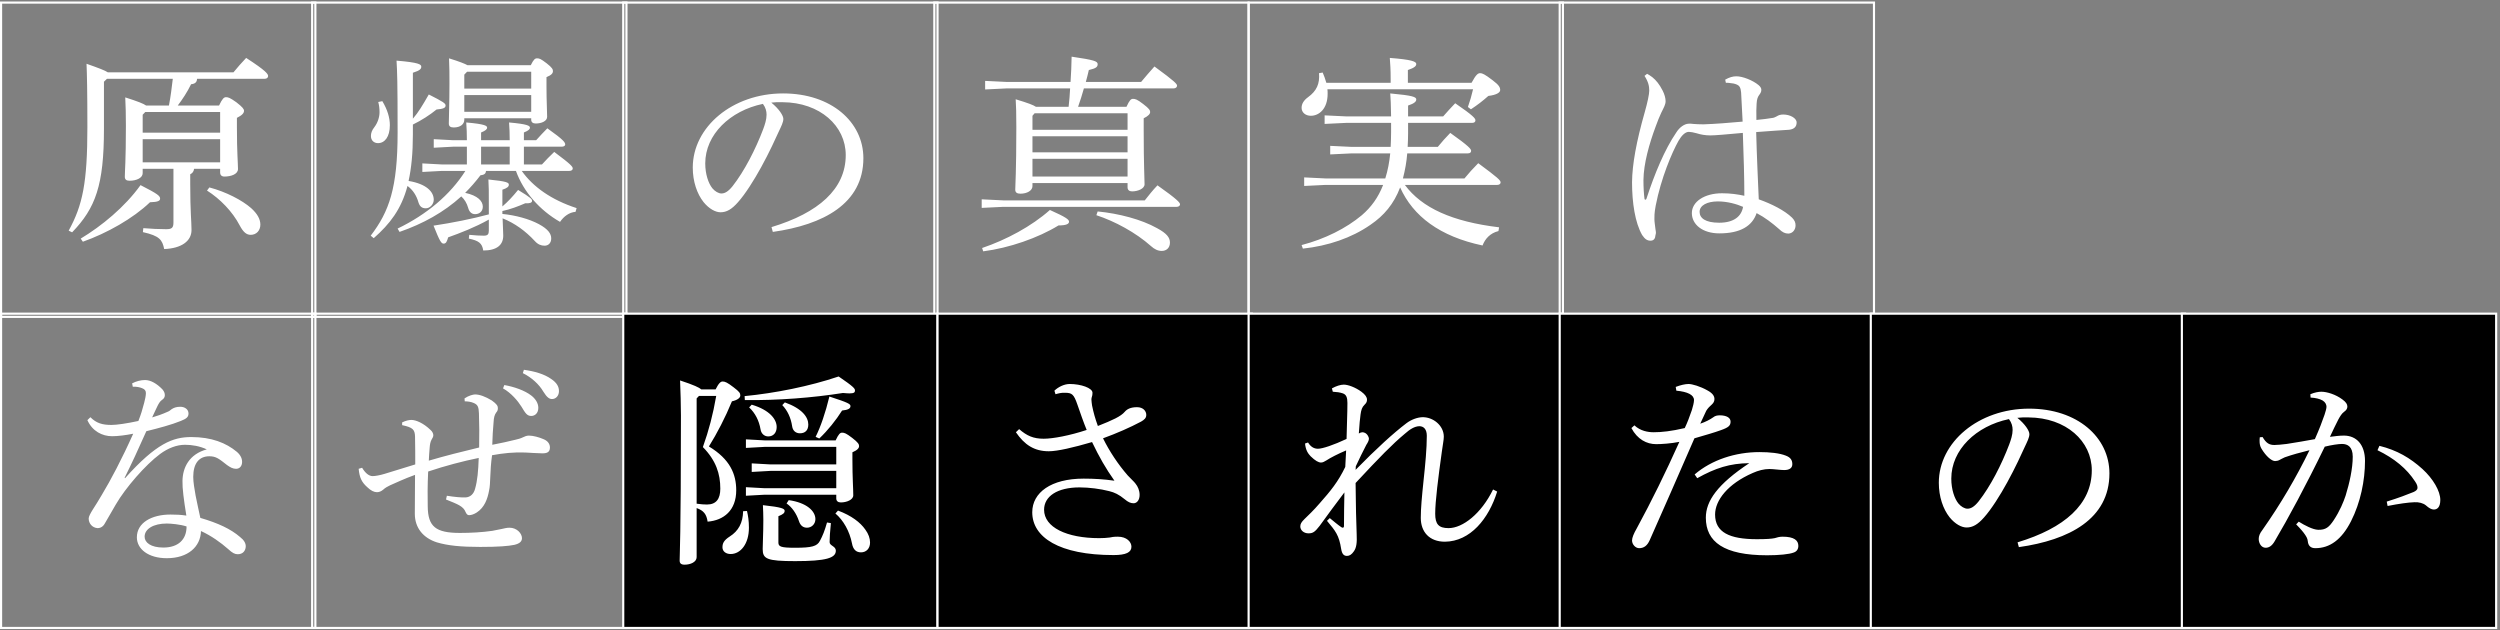 <svg 
 xmlns="http://www.w3.org/2000/svg"
 xmlns:xlink="http://www.w3.org/1999/xlink"
 width="1164.5px" height="293.5px">
<rect width="100%" height="100%" fill="#808080" stroke="none"/>
<path fill-rule="evenodd"  stroke="rgb(255, 255, 255)" stroke-width="1px" stroke-linecap="butt" stroke-linejoin="miter" fill="none"
 d="M0.500,1.202 L146.896,1.202 L146.896,147.597 L0.500,147.597 L0.500,1.202 Z"/>
<path fill-rule="evenodd"  stroke="rgb(255, 255, 255)" stroke-width="1px" stroke-linecap="butt" stroke-linejoin="miter" fill="none"
 d="M145.402,1.202 L291.799,1.202 L291.799,147.597 L145.402,147.597 L145.402,1.202 Z"/>
<path fill-rule="evenodd"  stroke="rgb(255, 255, 255)" stroke-width="1px" stroke-linecap="butt" stroke-linejoin="miter" fill="none"
 d="M290.305,1.202 L436.701,1.202 L436.701,147.597 L290.305,147.597 L290.305,1.202 Z"/>
<path fill-rule="evenodd"  stroke="rgb(255, 255, 255)" stroke-width="1px" stroke-linecap="butt" stroke-linejoin="miter" fill="none"
 d="M435.207,1.202 L581.604,1.202 L581.604,147.597 L435.207,147.597 L435.207,1.202 Z"/>
<path fill-rule="evenodd"  stroke="rgb(255, 255, 255)" stroke-width="1px" stroke-linecap="butt" stroke-linejoin="miter" fill="none"
 d="M581.604,1.202 L728.000,1.202 L728.000,147.597 L581.604,147.597 L581.604,1.202 Z"/>
<path fill-rule="evenodd"  stroke="rgb(255, 255, 255)" stroke-width="1px" stroke-linecap="butt" stroke-linejoin="miter" fill="none"
 d="M726.506,1.202 L872.902,1.202 L872.902,147.597 L726.506,147.597 L726.506,1.202 Z"/>
<path fill-rule="evenodd"  stroke="rgb(255, 255, 255)" stroke-width="1px" stroke-linecap="butt" stroke-linejoin="miter" fill="none"
 d="M0.500,146.104 L146.896,146.104 L146.896,292.500 L0.500,292.500 L0.500,146.104 Z"/>
<path fill-rule="evenodd"  stroke="rgb(255, 255, 255)" stroke-width="1px" stroke-linecap="butt" stroke-linejoin="miter" fill="none"
 d="M145.402,146.104 L291.799,146.104 L291.799,292.500 L145.402,292.500 L145.402,146.104 Z"/>
<path fill-rule="evenodd"  stroke="rgb(255, 255, 255)" stroke-width="1px" stroke-linecap="butt" stroke-linejoin="miter" fill="rgb(0, 0, 0)"
 d="M290.305,146.104 L436.701,146.104 L436.701,292.500 L290.305,292.500 L290.305,146.104 Z"/>
<path fill-rule="evenodd"  stroke="rgb(255, 255, 255)" stroke-width="1px" stroke-linecap="butt" stroke-linejoin="miter" fill="rgb(0, 0, 0)"
 d="M436.701,146.104 L583.098,146.104 L583.098,292.500 L436.701,292.500 L436.701,146.104 Z"/>
<path fill-rule="evenodd"  stroke="rgb(255, 255, 255)" stroke-width="1px" stroke-linecap="butt" stroke-linejoin="miter" fill="rgb(0, 0, 0)"
 d="M581.604,146.104 L728.000,146.104 L728.000,292.500 L581.604,292.500 L581.604,146.104 Z"/>
<path fill-rule="evenodd"  stroke="rgb(255, 255, 255)" stroke-width="1px" stroke-linecap="butt" stroke-linejoin="miter" fill="rgb(0, 0, 0)"
 d="M726.506,146.104 L872.902,146.104 L872.902,292.500 L726.506,292.500 L726.506,146.104 Z"/>
<path fill-rule="evenodd"  stroke="rgb(255, 255, 255)" stroke-width="1px" stroke-linecap="butt" stroke-linejoin="miter" fill="rgb(0, 0, 0)"
 d="M871.409,146.104 L1017.805,146.104 L1017.805,292.500 L871.409,292.500 L871.409,146.104 Z"/>
<path fill-rule="evenodd"  stroke="rgb(255, 255, 255)" stroke-width="1px" stroke-linecap="butt" stroke-linejoin="miter" fill="rgb(0, 0, 0)"
 d="M1016.311,146.104 L1162.707,146.104 L1162.707,292.500 L1016.311,292.500 L1016.311,146.104 Z"/>
<path fill-rule="evenodd"  fill="rgb(255, 255, 255)"
 d="M1133.688,237.341 C1132.585,237.341 1131.383,236.660 1129.980,235.395 C1128.677,234.325 1126.673,233.838 1124.668,233.936 C1121.762,234.033 1117.553,234.617 1112.141,235.687 L1111.740,233.644 C1117.353,231.892 1121.161,230.433 1124.267,229.168 C1125.370,228.682 1126.071,228.001 1126.071,227.319 C1126.071,226.541 1125.971,225.763 1124.969,224.303 C1121.061,218.271 1115.248,213.503 1107.431,209.709 L1108.333,207.666 C1116.551,209.709 1122.664,213.309 1128.376,218.466 C1133.387,223.038 1136.694,228.779 1136.694,232.865 C1136.694,236.076 1135.391,237.341 1133.688,237.341 ZM1078.469,255.341 C1076.364,255.341 1075.162,254.270 1074.961,252.033 C1074.861,250.865 1074.260,249.892 1073.658,249.016 C1072.957,247.946 1071.754,246.487 1069.550,244.249 L1070.752,242.984 C1073.558,244.735 1077.266,246.681 1079.772,246.779 C1083.379,246.876 1084.883,245.514 1086.987,242.400 C1089.893,238.022 1091.597,233.838 1092.599,230.822 C1094.403,224.984 1095.906,218.271 1095.906,212.725 C1095.906,208.055 1093.501,206.790 1090.896,206.790 C1089.292,206.790 1085.985,207.277 1082.878,208.055 C1074.059,226.249 1065.741,241.622 1059.528,252.130 C1058.225,254.368 1056.822,255.146 1055.319,255.146 C1053.315,255.146 1052.112,253.006 1052.112,251.060 C1052.112,249.698 1052.613,248.433 1053.816,246.876 C1062.434,234.617 1069.650,222.260 1075.763,209.709 C1071.454,210.779 1067.846,211.752 1064.238,213.017 C1063.136,213.503 1062.334,213.990 1061.733,214.282 C1061.232,214.574 1060.430,214.768 1059.728,214.768 C1058.125,214.768 1055.519,212.530 1053.415,209.028 C1052.713,207.860 1052.513,206.790 1052.513,205.331 C1052.513,204.844 1052.513,204.455 1052.613,203.677 L1053.916,203.579 C1055.620,206.498 1057.123,207.277 1059.428,207.277 C1060.731,207.277 1062.635,207.082 1065.140,206.790 C1069.550,206.109 1074.059,205.331 1078.268,204.552 C1080.373,199.785 1081.676,196.379 1082.778,193.169 C1083.279,191.709 1083.680,190.152 1083.680,189.471 C1083.680,188.498 1083.179,187.331 1081.876,186.553 C1080.573,185.774 1078.469,185.288 1076.264,185.190 L1076.164,183.634 C1078.168,182.758 1080.072,182.466 1081.275,182.466 C1083.880,182.466 1087.989,183.731 1091.096,186.066 C1092.800,187.331 1093.401,188.304 1093.401,189.374 C1093.401,190.250 1093.000,191.028 1091.898,191.806 C1090.795,192.585 1089.994,193.947 1089.192,195.406 C1087.789,198.131 1086.787,200.271 1085.283,203.482 C1087.488,203.190 1089.693,202.898 1091.797,202.898 C1097.610,202.898 1101.619,207.082 1101.619,214.671 C1101.619,223.817 1099.514,234.130 1095.105,242.790 C1090.695,251.449 1085.183,255.341 1078.469,255.341 ZM940.382,254.854 L939.780,252.616 C961.627,246.000 974.355,234.909 974.355,219.049 C974.355,205.525 962.429,194.531 944.891,194.433 C943.087,194.336 941.484,194.433 939.680,194.628 C943.288,197.547 945.292,200.660 945.292,202.217 C945.292,203.774 944.290,205.720 943.188,208.055 C941.785,211.168 938.678,217.979 934.970,224.692 C931.663,230.725 927.554,237.244 924.147,241.038 C921.240,244.346 918.835,245.708 916.029,245.708 C913.724,245.708 910.718,244.152 908.112,240.941 C905.106,237.146 903.101,231.406 903.101,224.887 C903.101,206.012 921.541,190.347 945.192,190.347 C967.640,190.347 982.572,203.677 982.572,220.509 C982.572,241.719 963.832,251.546 940.382,254.854 ZM935.772,195.212 C920.439,198.423 908.914,209.514 908.914,222.941 C908.914,228.001 910.417,232.282 912.221,234.519 C913.424,235.979 915.127,236.952 916.430,236.952 C917.933,236.952 919.537,236.173 921.641,233.546 C927.153,226.541 932.364,216.325 935.872,207.082 C936.674,204.941 937.475,202.509 937.475,200.271 C937.475,198.617 937.075,196.963 935.772,195.212 ZM823.139,258.649 C802.996,258.649 794.578,252.422 794.578,241.135 C794.578,233.352 799.989,225.568 814.821,215.741 C805.802,215.839 799.087,217.979 790.569,222.747 L789.366,220.995 C797.283,214.185 808.407,210.585 819.531,210.585 C824.442,210.585 828.952,211.071 831.858,212.239 C834.163,213.114 834.864,214.476 834.864,216.228 C834.864,217.979 833.562,218.952 831.056,218.952 C829.353,218.952 825.945,218.466 824.242,218.466 C821.636,218.466 819.030,219.147 816.425,220.314 C804.800,225.374 798.887,233.060 798.887,239.676 C798.887,247.946 805.601,251.157 818.329,251.157 C822.939,251.157 825.244,250.962 826.647,250.670 C827.649,250.379 828.751,249.989 830.355,249.989 C835.766,249.989 837.671,251.741 837.671,254.270 C837.671,255.730 836.969,256.897 835.466,257.384 C833.461,258.162 828.751,258.649 823.139,258.649 ZM833.361,60.447 C829.854,60.642 824.743,61.031 818.028,61.517 C818.329,73.095 818.830,83.409 819.231,92.846 C825.244,94.987 831.257,98.003 834.764,101.408 C835.967,102.673 836.368,103.646 836.368,105.008 C836.368,106.954 835.065,108.706 833.061,108.803 C831.457,108.803 830.255,108.219 828.651,106.662 C825.544,103.938 822.137,101.311 818.229,99.268 C816.224,105.300 810.612,108.706 800.891,108.706 C792.974,108.706 788.064,104.522 788.064,99.268 C788.064,93.917 793.976,90.025 802.094,90.025 C806.002,90.025 809.410,90.511 812.516,91.192 C812.516,83.020 812.216,72.804 811.815,61.906 C804.299,62.587 798.987,63.074 796.682,63.074 C794.377,63.074 792.173,62.685 790.369,62.101 C789.066,61.712 787.462,61.420 786.661,61.420 C784.957,61.420 783.253,63.171 781.850,65.604 C778.744,71.149 773.733,82.922 771.227,95.765 C770.526,99.463 770.626,101.117 770.626,102.187 C770.626,103.354 770.927,104.911 771.127,106.857 C771.227,107.441 771.328,107.927 771.328,108.414 C771.328,108.803 771.227,109.095 771.127,109.484 C771.027,111.138 770.325,112.111 768.822,112.111 C767.319,112.111 766.217,111.430 764.914,109.484 C761.607,103.744 760.204,94.403 760.204,84.868 C760.304,76.501 762.208,65.993 766.116,52.274 C767.419,47.701 768.221,43.809 768.221,42.253 C768.221,40.112 767.820,38.166 766.016,35.345 L767.219,34.372 C767.920,34.761 768.722,35.247 769.624,35.928 C771.428,37.388 772.931,39.236 774.434,42.155 C775.336,43.907 775.837,45.755 775.837,47.117 C775.837,48.674 775.036,50.036 773.833,52.469 C772.931,54.415 772.129,56.361 771.227,58.890 C768.221,66.966 765.615,76.112 765.515,83.895 C765.515,87.203 765.716,90.511 766.016,92.652 C766.016,92.846 766.217,93.041 766.417,93.041 C766.617,93.041 766.818,92.846 766.918,92.555 C770.726,80.879 775.436,69.593 780.748,61.809 C782.351,59.182 784.656,57.723 786.460,57.625 C787.262,57.528 787.763,57.625 788.665,57.723 C790.068,57.820 791.471,57.917 793.475,57.917 C799.288,57.723 805.100,57.236 811.715,56.652 C811.514,52.371 811.314,48.188 811.013,43.128 C810.813,40.793 810.211,39.918 809.109,39.431 C808.007,38.945 806.904,38.750 805.601,38.653 C805.100,38.555 804.599,38.555 803.898,38.555 L803.597,37.096 C805.501,36.026 807.105,35.539 808.808,35.539 C811.715,35.539 816.425,37.388 819.131,39.626 C820.033,40.404 820.433,41.085 820.433,41.863 C820.433,42.739 820.033,43.420 819.531,44.101 C818.830,44.977 818.329,46.144 818.229,48.285 C818.128,50.231 818.028,52.274 818.128,55.874 C821.035,55.582 823.540,55.290 825.845,54.901 C826.446,54.804 827.148,54.415 827.549,54.220 C828.451,53.636 829.353,53.344 830.655,53.344 C833.762,53.344 836.869,54.998 836.869,57.042 C836.869,58.890 835.867,60.155 833.361,60.447 ZM800.190,93.819 C795.179,93.819 791.671,95.668 791.671,98.684 C791.671,101.603 794.377,103.744 800.791,103.744 C807.806,103.744 811.214,100.630 811.915,96.349 C809.009,95.084 804.700,93.819 800.190,93.819 ZM759.903,199.396 L761.306,198.131 C764.112,200.758 767.620,201.341 770.325,201.341 C773.933,201.341 778.543,200.855 784.757,199.396 C785.959,196.866 786.861,194.531 788.064,191.028 C788.565,189.471 789.066,187.428 789.066,186.358 C789.066,183.926 786.059,182.466 780.848,181.980 L780.547,180.228 C782.852,179.353 784.957,178.866 786.560,178.866 C788.164,178.866 791.972,179.936 795.379,181.882 C797.885,183.244 798.586,184.607 798.586,185.871 C798.586,187.039 798.085,187.720 797.384,188.401 C796.582,189.082 795.480,190.152 794.778,191.320 C793.876,193.266 793.175,194.823 791.972,197.352 C794.377,196.574 796.582,195.406 798.085,194.336 C798.887,193.655 799.989,193.461 801.092,193.461 C804.098,193.461 806.102,194.531 806.102,196.379 C806.102,198.228 805.201,199.104 801.593,200.369 C798.386,201.536 794.578,202.606 789.266,204.163 C781.449,222.065 774.935,237.049 768.421,251.643 C767.319,254.076 765.816,255.341 763.511,255.341 C761.807,255.341 760.204,253.589 760.204,251.741 C760.204,250.476 761.005,248.530 762.408,246.098 C769.323,233.352 775.837,220.120 782.251,205.817 C778.343,206.595 773.933,206.887 771.428,206.887 C767.018,206.887 762.709,204.650 759.903,199.396 ZM697.378,86.133 L654.386,86.133 C662.303,96.836 676.433,103.257 698.280,105.884 L697.980,107.635 C694.071,108.608 691.766,111.235 690.564,114.349 C670.721,110.165 658.194,100.727 652.181,87.301 C649.275,94.987 644.665,100.436 638.351,104.717 C629.532,110.846 618.609,114.543 606.883,115.808 L606.282,114.154 C617.105,111.333 627.027,106.371 634.343,100.241 C638.652,96.544 641.959,92.068 644.264,86.133 L617.406,86.133 L607.485,86.620 L607.485,82.630 L617.406,83.117 L645.266,83.117 C646.469,79.322 647.170,75.431 647.571,71.441 L629.733,71.441 L619.611,71.928 L619.611,67.939 L629.733,68.425 L647.771,68.425 C647.872,66.285 647.972,64.047 647.972,61.614 C647.972,59.960 647.972,58.501 647.972,57.236 L627.127,57.236 L617.005,57.723 L617.005,53.734 L627.127,54.220 L647.972,54.220 C647.872,48.285 647.771,46.047 647.571,43.517 C658.194,44.490 659.697,45.171 659.697,46.339 C659.697,47.312 658.795,48.188 655.889,49.161 L655.889,54.220 L672.224,54.220 C674.228,51.885 675.832,50.231 677.836,48.090 C686.355,53.928 687.257,55.193 687.257,56.069 C687.257,56.750 686.755,57.236 685.753,57.236 L655.889,57.236 L655.889,62.101 C655.889,64.339 655.789,66.382 655.689,68.425 L669.719,68.425 C671.723,65.993 673.427,64.047 675.531,61.906 C684.150,68.036 685.252,69.398 685.252,70.274 C685.252,70.955 684.751,71.441 683.749,71.441 L655.488,71.441 C655.187,75.431 654.486,79.225 653.484,83.117 L682.146,83.117 C683.949,80.879 686.154,78.447 688.559,76.014 C697.779,82.825 698.982,83.993 698.982,84.965 C698.982,85.647 698.381,86.133 697.378,86.133 ZM693.270,44.685 C690.764,46.923 688.259,48.869 685.152,50.912 L683.749,49.842 C684.751,47.020 685.453,44.588 686.154,41.572 L618.308,41.572 C618.408,42.253 618.408,43.031 618.408,43.712 C618.408,50.717 614.400,53.928 610.591,53.928 C608.086,53.928 606.282,52.371 606.282,50.231 C606.282,48.382 607.284,46.728 609.289,45.269 C613.297,42.350 614.800,39.042 614.400,34.080 L616.103,33.788 C616.705,35.150 617.306,36.804 617.807,38.555 L647.771,38.555 L647.771,37.096 C647.771,32.037 647.571,29.993 647.371,26.977 C657.392,27.756 659.697,28.631 659.697,29.799 C659.697,30.772 658.895,31.550 655.789,32.620 L655.789,38.555 L685.453,38.555 C687.557,34.664 688.459,34.080 689.461,34.080 C690.463,34.080 691.566,34.566 695.274,37.388 C698.381,39.723 698.781,40.793 698.781,41.961 C698.781,43.031 697.278,44.199 693.270,44.685 ZM614.801,234.325 C619.711,228.779 623.319,224.401 626.626,217.493 C626.827,214.476 626.927,211.752 627.027,209.806 C623.319,211.363 619.711,213.212 617.807,214.476 C616.805,215.060 616.204,215.449 615.302,215.449 C614.199,215.449 612.696,214.671 610.491,212.530 C609.189,211.168 608.186,209.612 607.886,206.595 L609.289,206.109 C610.592,208.249 612.195,209.028 613.899,209.028 C616.003,209.028 621.214,207.277 627.227,204.455 C627.328,198.617 627.628,192.390 627.628,187.720 C627.628,185.190 627.127,183.828 625.524,183.244 C624.121,182.758 622.617,182.563 620.814,182.466 L620.413,180.909 C622.317,179.839 624.421,179.158 625.925,179.158 C627.929,179.158 631.336,180.423 634.142,182.466 C635.946,183.828 636.748,184.996 636.748,186.163 C636.748,187.136 636.447,187.720 635.545,188.596 C634.443,189.666 634.042,190.931 633.741,193.071 C633.441,195.212 633.240,197.450 632.940,201.925 C633.541,201.536 634.142,201.341 634.643,201.341 C634.944,201.341 635.245,201.439 635.545,201.536 C636.748,201.925 637.650,203.482 637.650,204.358 C637.650,205.136 637.049,206.304 636.447,207.179 C634.744,210.390 633.240,213.601 631.537,217.201 L631.436,218.855 C641.358,208.736 649.074,201.731 655.087,197.158 C657.392,195.406 660.198,194.433 662.403,194.336 C667.514,194.142 672.525,198.228 672.525,203.385 C672.525,205.039 672.024,207.082 671.623,210.293 C669.919,222.552 668.516,233.546 668.516,239.287 C668.516,244.152 670.120,246.000 674.730,246.000 C681.344,246.000 689.963,239.287 695.474,228.001 L697.379,228.973 C693.470,241.622 684.852,252.227 673.026,252.325 C665.811,252.325 661.802,247.752 661.802,241.233 C661.802,236.854 662.303,231.406 663.105,223.720 C663.906,216.325 664.608,208.931 664.608,202.996 C664.608,199.979 663.205,198.520 661.100,198.520 C658.896,198.617 656.791,199.882 654.286,202.120 C648.573,206.887 642.761,212.822 631.436,224.984 C631.436,229.849 631.637,234.617 631.637,238.800 C631.737,242.984 631.837,246.487 631.938,248.822 C632.138,252.714 631.837,255.146 630.635,256.800 C629.633,258.260 628.630,258.941 627.428,258.941 C626.025,258.941 625.123,258.162 624.722,255.730 C623.720,249.308 622.116,247.362 618.108,242.595 L619.411,241.330 C621.214,242.790 623.119,244.444 624.722,245.514 C625.023,245.708 625.223,245.806 625.424,245.806 C625.824,245.806 626.025,245.514 626.025,245.027 C626.025,240.357 626.125,234.519 626.225,229.363 C622.217,234.617 618.308,239.968 614.700,244.930 C612.496,247.752 611.594,248.433 609.489,248.433 C607.284,248.433 605.681,246.973 605.681,245.222 C605.681,244.054 606.182,243.179 607.685,241.719 C609.189,240.260 611.894,237.730 614.801,234.325 ZM548.067,96.349 L467.293,96.349 L457.271,96.836 L457.271,92.846 L467.293,93.333 L533.235,93.333 C535.239,90.803 536.743,88.857 539.148,86.328 C548.368,92.846 549.670,94.403 549.670,95.182 C549.670,95.863 548.969,96.349 548.067,96.349 ZM546.664,41.182 L504.874,41.182 C504.072,44.101 503.170,46.923 502.168,49.744 L524.717,49.744 C526.120,46.631 526.821,46.047 527.723,46.047 C528.826,46.047 529.627,46.242 532.534,48.480 C535.340,50.620 535.740,51.398 535.740,52.177 C535.740,53.052 534.939,54.025 532.734,55.096 L532.734,60.836 C532.734,76.987 533.135,83.214 533.135,85.841 C533.135,87.884 530.028,89.149 527.322,89.149 C526.020,89.149 525.218,88.468 525.218,87.301 L525.218,85.257 L480.922,85.257 L480.922,86.717 C480.922,88.760 478.417,90.219 475.310,90.219 C473.707,90.219 472.905,89.636 472.905,88.371 C472.905,86.230 473.406,80.198 473.406,59.279 C473.406,52.955 473.306,49.063 473.106,46.242 C478.918,47.993 481.423,48.966 482.526,49.744 L497.759,49.744 C498.059,46.923 498.360,44.004 498.460,41.182 L468.896,41.182 L458.875,41.669 L458.875,37.680 L468.896,38.166 L498.661,38.166 C498.961,34.372 499.061,30.383 499.162,26.393 C509.785,27.950 511.288,28.534 511.288,29.896 C511.288,31.161 510.586,31.842 507.179,32.620 C506.778,34.469 506.277,36.318 505.776,38.166 L531.531,38.166 C533.335,36.026 535.440,33.496 537.745,30.966 C547.466,38.069 548.267,39.139 548.267,39.918 C548.267,40.599 547.666,41.182 546.664,41.182 ZM480.922,82.241 L525.218,82.241 L525.218,73.971 L480.922,73.971 L480.922,82.241 ZM480.922,70.955 L525.218,70.955 L525.218,63.463 L480.922,63.463 L480.922,70.955 ZM481.925,52.761 L480.922,53.928 L480.922,60.447 L525.218,60.447 L525.218,52.761 L481.925,52.761 ZM401.060,257.287 C398.755,257.287 397.352,255.924 396.851,253.103 C395.749,247.460 392.843,242.303 389.135,239.190 L390.337,237.827 C396.651,240.163 400.760,243.373 403.065,246.681 C404.568,248.725 405.269,250.768 405.269,252.714 C405.269,255.535 403.466,257.287 401.060,257.287 ZM359.972,108.025 L359.370,105.787 C381.217,99.171 393.945,88.079 393.945,72.220 C393.945,58.696 382.019,47.701 364.481,47.604 C362.677,47.507 361.074,47.604 359.270,47.798 C362.878,50.717 364.882,53.831 364.882,55.388 C364.882,56.944 363.880,58.890 362.778,61.225 C361.375,64.339 358.268,71.149 354.560,77.863 C351.253,83.895 347.144,90.414 343.737,94.209 C340.830,97.517 338.425,98.879 335.619,98.879 C333.314,98.879 330.308,97.322 327.702,94.111 C324.696,90.317 322.691,84.576 322.691,78.057 C322.691,59.182 341.131,43.517 364.782,43.517 C387.230,43.517 402.162,56.847 402.162,73.679 C402.162,94.890 383.422,104.717 359.972,108.025 ZM355.362,48.382 C340.029,51.593 328.504,62.685 328.504,76.112 C328.504,81.171 330.007,85.452 331.811,87.690 C333.013,89.149 334.717,90.122 336.020,90.122 C337.523,90.122 339.127,89.344 341.231,86.717 C346.743,79.712 351.954,69.495 355.462,60.252 C356.264,58.112 357.065,55.679 357.065,53.442 C357.065,51.788 356.664,50.134 355.362,48.382 ZM326.700,181.396 L333.314,181.396 C334.818,178.380 335.720,177.699 336.621,177.699 C337.724,177.699 338.826,178.185 341.732,180.423 C344.438,182.466 344.839,183.147 344.839,184.217 C344.839,185.288 343.536,186.358 340.931,186.942 C337.824,194.531 334.016,201.828 330.208,207.958 C340.029,213.893 342.935,220.801 342.935,228.390 C342.935,237.730 337.123,242.400 329.606,242.984 C329.105,239.579 327.802,237.827 324.495,236.660 L324.495,259.524 C324.495,261.762 321.689,263.027 318.883,263.027 C317.180,263.027 316.578,262.346 316.578,261.081 C316.578,258.065 317.180,250.768 317.180,193.558 C317.180,188.207 316.979,182.758 316.779,177.212 C323.293,179.353 325.698,180.520 326.700,181.396 ZM324.495,234.617 C326.500,234.909 328.003,235.006 329.306,235.006 C333.615,235.006 335.519,232.379 335.519,227.611 C335.519,220.703 333.515,214.476 327.402,208.249 C330.208,200.369 332.112,193.071 333.615,184.412 L325.598,184.412 L324.495,185.580 L324.495,234.617 ZM268.083,98.684 C265.177,98.879 262.572,100.825 260.868,103.354 C251.347,97.906 243.831,89.344 240.324,79.614 L226.394,79.614 C226.293,80.782 225.692,81.463 223.788,81.657 C221.583,84.576 219.178,87.301 216.673,89.830 C222.585,91.095 224.890,93.722 224.890,96.252 C224.890,98.490 223.287,99.754 221.283,99.754 C219.679,99.754 218.577,98.684 218.076,96.836 C217.474,94.695 216.372,92.846 214.869,91.484 C206.751,98.879 197.030,104.230 186.107,108.025 L185.205,106.468 C198.734,99.949 209.758,90.706 216.773,79.614 L205.749,79.614 L196.730,80.101 L196.730,76.112 L205.749,76.598 L217.474,76.598 L217.474,68.328 L211.061,68.328 L202.041,68.814 L202.041,64.825 L211.061,65.312 L217.474,65.312 C217.474,62.004 217.374,59.863 217.174,57.042 C225.993,57.820 226.895,58.598 226.895,59.474 C226.895,60.155 226.293,60.836 224.089,61.712 L224.089,65.312 L237.417,65.312 C237.417,62.004 237.317,59.863 237.117,57.042 C245.836,57.820 246.838,58.598 246.838,59.474 C246.838,60.155 246.236,60.836 244.032,61.712 L244.032,65.312 L249.744,65.312 C251.548,63.269 253.051,61.712 254.955,59.766 C262.772,65.312 263.273,66.382 263.273,67.355 C263.273,67.841 262.672,68.328 261.670,68.328 L244.032,68.328 L244.032,76.598 L252.450,76.598 C254.254,74.652 256.058,72.706 258.162,70.760 C266.380,76.890 266.781,77.668 266.781,78.544 C266.781,79.128 266.179,79.614 265.177,79.614 L243.030,79.614 C248.241,87.009 256.859,93.138 268.585,96.933 L268.083,98.684 ZM237.417,68.328 L224.089,68.328 L224.089,76.598 L237.417,76.598 L237.417,68.328 ZM254.554,40.404 C254.554,47.312 254.855,51.398 254.855,54.415 C254.855,56.458 252.149,57.528 249.544,57.528 C248.241,57.528 247.439,56.944 247.439,55.777 L247.439,55.096 L216.272,55.096 L216.272,55.777 C216.272,57.820 214.468,59.377 211.361,59.377 C209.758,59.377 209.056,58.793 209.056,57.528 C209.056,54.998 209.357,47.798 209.357,39.042 C209.357,34.664 209.357,31.550 209.157,27.172 C214.167,28.728 216.572,29.701 217.775,30.383 L247.239,30.383 C248.541,27.658 249.243,27.172 250.145,27.172 C251.247,27.172 251.849,27.366 254.655,29.507 C257.260,31.550 257.561,32.328 257.561,33.107 C257.561,34.080 256.960,34.955 254.554,35.928 L254.554,40.404 ZM247.439,33.399 L217.575,33.399 L216.272,34.761 L216.272,41.280 L247.439,41.280 L247.439,33.399 ZM247.439,44.296 L216.272,44.296 L216.272,52.079 L247.439,52.079 L247.439,44.296 ZM203.344,51.009 C200.237,53.539 196.329,56.069 192.320,58.015 L192.320,62.587 C192.320,71.344 191.619,78.349 190.316,84.284 C198.534,85.647 202.041,89.247 202.041,93.041 C202.041,95.084 200.338,97.030 198.333,97.030 C196.529,97.030 195.527,96.155 194.926,94.306 C194.024,91.095 192.320,88.468 189.815,86.620 C186.909,97.517 181.597,104.327 174.081,110.943 L172.678,109.776 C181.296,98.490 185.205,87.592 185.205,61.712 C185.205,37.582 185.004,33.301 184.704,28.242 C195.126,29.118 196.229,29.993 196.229,31.064 C196.229,32.037 195.728,32.815 192.320,33.885 L192.320,55.290 C194.926,52.274 196.830,49.063 199.736,44.004 C206.651,47.507 207.553,48.188 207.553,49.161 C207.553,50.328 206.350,50.717 203.344,51.009 ZM176.085,66.674 C174.181,66.674 172.778,65.409 172.778,63.366 C172.778,62.004 173.179,60.739 174.482,59.085 C175.885,57.236 176.787,54.609 176.787,52.274 C176.787,50.523 176.586,48.966 176.185,47.507 L178.090,47.117 C180.495,51.107 181.597,54.901 181.597,58.306 C181.597,63.755 179.192,66.674 176.085,66.674 ZM173.580,221.774 C174.683,221.774 176.988,221.384 179.192,220.703 C182.800,219.633 186.508,218.466 193.423,216.325 C193.423,212.336 193.423,208.541 193.323,203.385 C193.223,200.174 192.421,199.104 187.310,198.033 L187.310,196.769 C189.014,195.893 190.617,195.601 191.619,195.601 C193.724,195.601 197.231,197.060 200.538,200.271 C201.340,200.952 201.841,201.925 201.841,202.704 C201.841,203.385 201.541,203.968 201.040,204.747 C200.438,205.817 200.238,207.179 200.138,208.541 C199.937,210.682 199.837,212.822 199.737,214.574 C207.353,212.336 215.070,210.390 223.187,208.444 C223.287,202.801 223.287,197.839 223.087,192.488 C222.987,189.471 222.486,188.498 220.682,187.720 C219.379,187.136 217.776,186.942 216.473,186.942 L216.373,185.580 C218.176,184.315 220.381,183.731 221.283,183.731 C223.388,183.731 226.094,184.704 229.100,186.553 C231.405,188.207 231.906,189.082 231.906,190.055 C231.906,190.834 231.806,191.417 231.104,192.196 C230.403,193.169 230.002,194.433 229.902,196.769 C229.601,199.882 229.401,203.579 229.300,207.179 C233.008,206.498 236.817,205.622 240.024,204.844 C241.326,204.552 242.429,204.260 243.631,203.677 C244.233,203.385 245.235,202.898 246.337,202.898 C248.341,202.898 251.147,203.677 253.152,204.552 C255.357,205.428 256.158,206.985 256.158,208.444 C256.158,210.585 254.855,211.168 252.651,211.168 C250.446,211.168 247.039,210.876 244.633,210.779 C239.222,210.585 234.512,211.071 229.200,212.044 C228.1,219.828 228.599,225.082 227.797,228.584 C227.096,232.379 225.693,236.368 222.085,238.703 C220.882,239.481 219.579,239.968 218.477,239.968 C217.776,239.968 217.275,239.481 216.773,238.314 C216.373,237.244 215.471,236.271 213.967,235.395 C212.865,234.714 209.959,233.546 207.754,232.671 L208.155,230.919 C211.763,231.503 215.070,231.795 216.874,231.698 C219.078,231.600 220.682,230.044 221.283,227.709 C222.386,223.914 222.786,219.341 222.987,213.309 C215.771,214.768 207.253,217.006 199.436,219.633 C199.135,225.763 199.135,232.282 199.236,235.882 C199.336,245.319 202.944,248.238 214.268,248.238 C219.179,248.238 224.690,247.946 229.300,247.265 C231.004,246.973 232.407,246.681 233.710,246.389 C234.712,246.195 235.915,245.806 237.318,245.806 C240.825,245.806 243.130,248.530 243.130,250.670 C243.130,252.227 242.028,253.200 239.623,253.784 C236.817,254.368 232.307,254.757 223.688,254.757 C214.769,254.757 208.656,254.173 203.445,252.616 C197.131,250.573 193.223,245.903 193.223,239.287 C193.223,235.395 193.323,228.876 193.323,221.190 C188.212,223.038 184.203,224.984 181.698,226.055 C180.696,226.541 179.393,227.222 178.591,228.001 C177.589,228.876 176.587,229.265 175.585,229.265 C174.282,229.265 172.779,228.584 171.075,226.930 C168.469,224.595 167.467,222.552 167.066,218.368 L168.670,217.882 C170.173,220.411 171.877,221.774 173.580,221.774 ZM123.281,36.707 L91.814,36.707 C91.713,38.069 91.112,39.042 89.008,39.236 C87.204,42.934 84.999,46.242 82.794,49.161 L102.036,49.161 C103.539,45.950 104.341,45.269 105.243,45.269 C106.245,45.269 107.046,45.463 110.053,47.604 C113.059,49.939 113.661,50.815 113.661,51.593 C113.661,52.663 112.859,53.636 110.354,54.901 L110.354,59.377 C110.354,70.858 110.855,76.112 110.855,78.739 C110.855,81.074 107.748,82.241 104.541,82.241 C103.238,82.241 102.537,81.560 102.537,80.295 L102.537,78.641 L90.411,78.641 C90.210,80.003 89.609,80.684 88.607,81.171 L88.607,85.744 C88.607,98.684 89.208,103.160 89.208,107.149 C89.208,112.306 84.498,115.711 76.481,116.003 C75.579,111.722 74.376,109.873 66.559,108.122 L66.760,106.273 C70.367,106.565 73.875,106.760 77.382,106.760 C79.988,106.760 80.790,106.176 80.790,103.646 L80.790,78.641 L66.459,78.641 L66.459,80.684 C66.459,82.825 63.653,84.187 60.346,84.187 C58.843,84.187 58.141,83.603 58.141,82.339 C58.141,79.809 58.642,75.041 58.642,58.598 C58.642,53.442 58.542,49.258 58.341,45.366 C64.154,47.215 66.860,48.285 68.062,49.161 L78.685,49.161 C79.487,45.074 79.988,40.890 80.489,36.707 L49.823,36.707 L48.420,38.069 L48.420,60.058 C48.420,86.230 44.512,96.933 33.588,108.219 L31.985,107.441 C38.499,95.571 40.703,85.160 40.703,59.182 C40.703,42.545 40.503,34.177 40.303,29.701 C46.115,31.745 48.921,32.815 50.224,33.691 L108.750,33.691 C110.654,31.355 112.458,29.312 114.663,26.977 C123.983,33.010 124.885,34.469 124.885,35.442 C124.885,36.123 124.284,36.707 123.281,36.707 ZM66.459,75.625 L102.537,75.625 L102.537,64.825 L66.459,64.825 L66.459,75.625 ZM67.662,52.177 L66.459,53.442 L66.459,61.809 L102.537,61.809 L102.537,52.177 L67.662,52.177 ZM74.576,92.555 C74.576,93.528 73.574,94.111 69.866,94.209 C61.949,101.798 49.823,108.608 38.599,112.598 L37.597,111.138 C47.318,105.300 58.141,96.446 65.457,86.230 C73.674,90.414 74.576,91.290 74.576,92.555 ZM40.703,195.698 L42.106,194.336 C44.913,197.158 47.719,197.936 51.928,197.936 C54.433,197.936 59.043,197.255 64.455,196.087 C65.757,192.779 66.259,191.028 67.160,187.623 C67.561,186.163 67.962,184.217 67.962,183.147 C67.962,181.980 67.461,181.299 66.158,180.812 C65.256,180.423 63.653,180.034 61.849,180.131 L61.548,178.574 C63.352,177.601 65.557,177.018 67.561,177.018 C70.167,177.018 73.073,178.672 75.679,181.396 C76.481,182.369 76.781,183.147 76.781,184.120 C76.781,184.996 76.280,185.774 75.478,186.261 C74.476,186.942 73.875,188.109 73.374,189.082 C72.572,190.834 71.770,192.390 70.868,194.433 C72.973,193.850 75.478,192.974 78.084,191.806 C78.886,191.515 79.387,191.028 79.888,190.639 C80.890,189.958 82.093,189.471 83.997,189.471 C86.001,189.471 87.805,190.639 87.805,192.585 C87.805,194.239 86.903,195.017 84.197,196.087 C79.888,197.839 74.075,199.396 68.163,200.855 C64.455,209.222 61.147,216.325 58.041,222.552 L58.241,222.747 C72.773,206.498 80.589,203.579 89.108,203.579 C98.528,203.579 105.343,206.304 110.354,210.487 C112.258,212.141 112.859,213.893 112.759,215.449 C112.658,217.103 111.656,218.368 109.953,218.368 C108.449,218.368 107.247,217.687 105.744,216.617 C102.036,213.698 100.633,212.530 97.526,212.530 C92.716,212.530 90.010,215.839 90.010,222.163 C90.010,224.692 90.611,227.903 91.112,230.822 C91.814,234.519 92.716,238.314 93.317,241.233 C101.635,243.665 107.447,246.389 111.757,250.087 C113.661,251.546 114.563,253.103 114.462,254.660 C114.362,256.508 113.160,258.162 110.754,258.162 C109.351,258.162 108.249,257.578 106.245,255.730 C102.837,252.714 98.328,249.503 93.617,247.362 C93.417,254.660 87.605,260.011 77.683,260.011 C69.065,260.011 63.753,255.730 63.753,250.281 C63.753,243.471 70.668,239.676 79.387,239.676 C81.992,239.676 84.297,239.773 86.803,240.163 C85.600,232.768 84.899,227.319 84.999,224.011 C85.099,217.784 88.106,211.558 96.323,209.320 C93.016,207.763 89.308,207.179 86.201,207.179 C82.293,207.179 78.284,208.736 74.576,211.460 C67.762,216.520 58.442,227.222 53.932,235.006 C51.627,238.898 50.124,241.622 48.921,243.665 C48.119,245.222 46.917,246.000 45.414,246.000 C42.908,245.806 41.305,243.762 41.305,241.525 C41.305,239.676 44.512,235.687 47.418,230.530 C51.527,223.720 56.838,213.698 62.049,202.023 C58.742,202.704 54.834,203.190 52.228,203.190 C47.618,203.190 43.008,200.855 40.703,195.698 ZM77.683,243.860 C71.470,243.860 67.361,246.389 67.361,249.989 C67.361,252.714 70.267,255.049 76.080,255.049 C82.995,255.049 86.903,251.352 86.903,245.222 C83.997,244.249 79.587,243.860 77.683,243.860 ZM96.424,88.760 L97.526,87.301 C105.243,89.344 112.759,93.236 116.968,96.933 C119.874,99.560 121.277,102.090 121.277,104.619 C121.277,107.344 119.473,109.387 116.767,109.387 C114.863,109.387 113.360,108.219 111.656,105.008 C108.249,98.490 102.537,92.652 96.424,88.760 ZM247.440,184.217 C249.344,185.677 250.747,187.720 250.747,189.958 C250.747,192.390 249.243,193.752 247.440,193.752 C245.435,193.752 244.633,192.293 242.930,189.471 C241.226,186.747 238.119,183.050 234.311,180.909 L234.913,179.353 C239.422,180.131 244.433,181.882 247.440,184.217 ZM251.047,104.425 C255.356,106.760 256.759,108.900 256.759,111.041 C256.759,113.181 255.456,114.446 253.652,114.446 C252.049,114.446 250.546,113.862 249.143,112.306 C244.733,107.538 239.722,103.938 234.110,101.700 C234.210,105.495 234.411,107.733 234.411,109.776 C234.411,113.960 231.605,116.684 225.091,116.684 C224.590,113.279 222.986,112.111 218.376,111.138 L218.577,109.387 C221.483,109.679 223.688,109.776 225.391,109.776 C227.195,109.776 227.696,109.095 227.696,107.441 L227.696,102.284 C221.283,105.884 214.468,108.511 208.756,110.554 C208.154,112.598 207.753,113.473 206.651,113.473 C205.549,113.473 204.847,112.403 201.941,105.106 C210.459,103.841 220.180,101.895 227.696,99.852 L227.696,95.668 C227.696,89.247 227.696,86.620 227.496,83.603 C236.215,84.479 237.017,85.063 237.017,86.036 C237.017,86.911 236.315,87.592 234.010,88.371 L234.010,94.890 C234.010,95.279 234.010,95.668 234.010,96.155 C236.415,94.111 238.820,91.582 241.326,88.468 C247.439,92.165 247.840,92.846 247.840,93.528 C247.840,94.500 246.637,94.792 244.633,94.695 C241.526,96.057 237.718,97.517 234.010,98.295 C234.010,98.782 234.010,99.268 234.010,99.657 C240.123,100.241 246.537,101.992 251.047,104.425 ZM243.531,173.807 L244.032,172.250 C248.943,172.931 253.452,174.196 256.760,176.531 C259.365,178.282 260.367,180.131 260.367,182.174 C260.367,184.412 258.864,185.871 257.160,185.871 C255.958,185.871 254.855,185.288 253.052,182.369 C251.147,179.061 247.540,175.753 243.531,173.807 ZM346.142,238.119 L347.946,238.022 C348.447,240.163 348.848,242.595 348.848,245.806 C348.848,253.395 344.939,258.065 340.329,258.065 C338.225,258.065 336.521,256.897 336.521,254.951 C336.521,253.006 337.223,251.643 339.929,249.892 C343.937,247.362 346.042,243.568 346.142,238.119 ZM379.815,241.817 C379.815,244.152 378.011,245.806 375.906,245.806 C374.102,245.806 372.799,244.833 372.098,242.595 C370.996,239.287 368.891,236.173 366.386,234.519 L367.388,232.963 C375.706,234.130 379.815,238.022 379.815,241.817 ZM392.241,191.223 C389.435,195.698 385.527,200.563 381.618,204.260 L379.915,203.482 C382.220,198.909 384.525,192.196 386.329,184.704 C395.348,187.623 396.150,188.207 396.150,189.179 C396.150,190.250 395.148,190.931 392.241,191.223 ZM372.599,201.828 C370.695,201.828 369.292,200.660 368.991,198.617 C368.390,194.531 366.786,191.223 364.381,188.693 L365.584,187.428 C373.701,190.347 376.507,194.336 376.507,197.742 C376.507,200.466 375.004,201.828 372.599,201.828 ZM361.776,198.909 C361.776,201.633 360.172,203.287 357.867,203.287 C356.063,203.287 354.560,202.023 354.259,199.979 C353.558,195.893 351.754,192.390 348.948,189.763 L350.151,188.498 C358.669,191.028 361.776,195.406 361.776,198.909 ZM346.843,184.509 C360.974,183.147 377.109,179.936 390.638,175.363 C397.653,180.131 398.254,181.007 398.254,181.882 C398.254,182.758 397.853,183.244 395.649,183.244 C394.847,183.244 393.845,183.147 392.642,183.050 C378.512,185.288 362.177,186.553 346.944,186.358 L346.843,184.509 ZM397.453,230.725 C397.453,232.768 394.446,234.033 391.640,234.033 C390.337,234.033 389.535,233.352 389.535,232.184 L389.535,230.433 L356.264,230.433 L347.445,230.919 L347.445,226.930 L356.264,227.417 L389.535,227.417 L389.535,219.341 L358.869,219.341 L350.151,219.828 L350.151,215.839 L358.869,216.325 L389.535,216.325 L389.535,208.152 L356.264,208.152 L347.445,208.639 L347.445,204.650 L356.264,205.136 L389.235,205.136 C390.638,202.120 391.339,201.536 392.241,201.536 C393.344,201.536 394.145,201.828 396.951,203.968 C399.758,206.109 400.158,206.985 400.158,207.763 C400.158,208.639 399.557,209.612 397.052,210.682 L397.052,213.893 C397.052,222.747 397.453,227.514 397.453,230.725 ZM355.362,235.298 C364.281,236.271 365.484,236.952 365.484,237.925 C365.484,238.898 364.983,239.481 362.577,240.454 L362.577,252.714 C362.577,254.660 363.780,255.146 370.394,255.146 C378.111,255.146 380.616,254.465 381.919,251.935 C383.222,249.503 384.124,247.265 385.226,243.373 L387.030,243.665 C386.629,247.654 386.429,250.476 386.429,252.519 C386.429,254.270 389.335,254.368 389.335,256.508 C389.335,259.914 384.825,261.373 370.394,261.373 C357.066,261.373 355.262,260.303 355.262,255.730 C355.262,252.908 355.562,248.627 355.562,242.206 C355.562,239.773 355.462,237.536 355.362,235.298 ZM497.959,103.257 C497.959,104.230 496.857,105.008 493.048,105.008 C483.528,110.846 470.099,115.516 457.973,117.073 L457.472,115.516 C468.696,111.722 480.521,105.398 489.040,97.809 C496.656,101.214 497.959,102.284 497.959,103.257 ZM488.538,210.195 C481.724,210.195 477.214,207.179 473.205,201.341 L474.709,199.882 C478.316,202.996 481.323,204.358 486.133,204.358 C490.443,204.358 498.259,202.898 506.176,200.271 C504.773,196.866 503.170,192.293 501.867,188.498 C500.163,183.536 499.262,183.050 496.355,182.953 C494.351,182.855 493.048,183.244 491.645,183.634 L491.144,181.980 C492.948,180.228 495.754,178.866 498.259,178.866 C503.471,178.866 508.882,180.715 508.882,182.953 C508.882,183.828 508.782,184.315 508.582,184.898 C508.481,185.190 508.381,185.580 508.381,186.066 C508.381,186.942 508.582,187.915 508.682,188.888 C509.383,192.293 510.085,194.823 511.388,198.423 C518.303,195.698 522.111,193.947 523.915,191.806 C524.917,190.639 526.520,189.666 529.627,189.666 C532.433,189.666 533.936,191.417 533.936,193.266 C533.936,194.725 533.034,195.504 531.531,196.379 C526.420,199.104 520.207,201.828 513.793,204.163 C516.699,210.098 520.808,216.325 525.318,221.482 C526.821,223.136 528.224,224.303 528.925,225.276 C530.028,226.638 530.830,228.487 530.830,230.530 C530.830,232.865 529.627,234.422 528.024,234.422 C526.620,234.422 525.418,233.838 523.915,232.573 C521.209,230.336 519.104,229.363 516.699,228.779 C512.590,227.709 507.279,227.028 502.869,227.028 C492.447,227.028 486.334,231.211 486.334,237.438 C486.334,245.611 496.856,250.670 511.989,250.670 C513.693,250.670 515.497,250.573 516.900,250.379 C517.801,250.184 518.703,249.989 520.708,249.989 C524.817,249.989 527.021,252.422 527.021,254.660 C527.021,257.287 524.516,258.551 518.703,258.551 C493.349,258.551 480.822,250.281 480.822,238.606 C480.822,229.460 489.541,222.941 504.773,222.941 C509.684,222.941 514.394,223.233 519.104,223.914 C515.096,218.271 511.989,212.822 508.682,205.914 C500.063,208.444 492.547,210.195 488.538,210.195 ZM511.288,98.490 C521.209,99.463 531.632,102.187 538.947,106.273 C543.457,108.706 544.960,110.652 544.960,112.987 C544.960,115.516 543.257,116.879 541.152,116.879 C539.348,116.879 537.745,116.100 536.141,114.641 C529.026,108.317 519.305,103.063 510.686,100.241 L511.288,98.490 Z"/>
</svg>